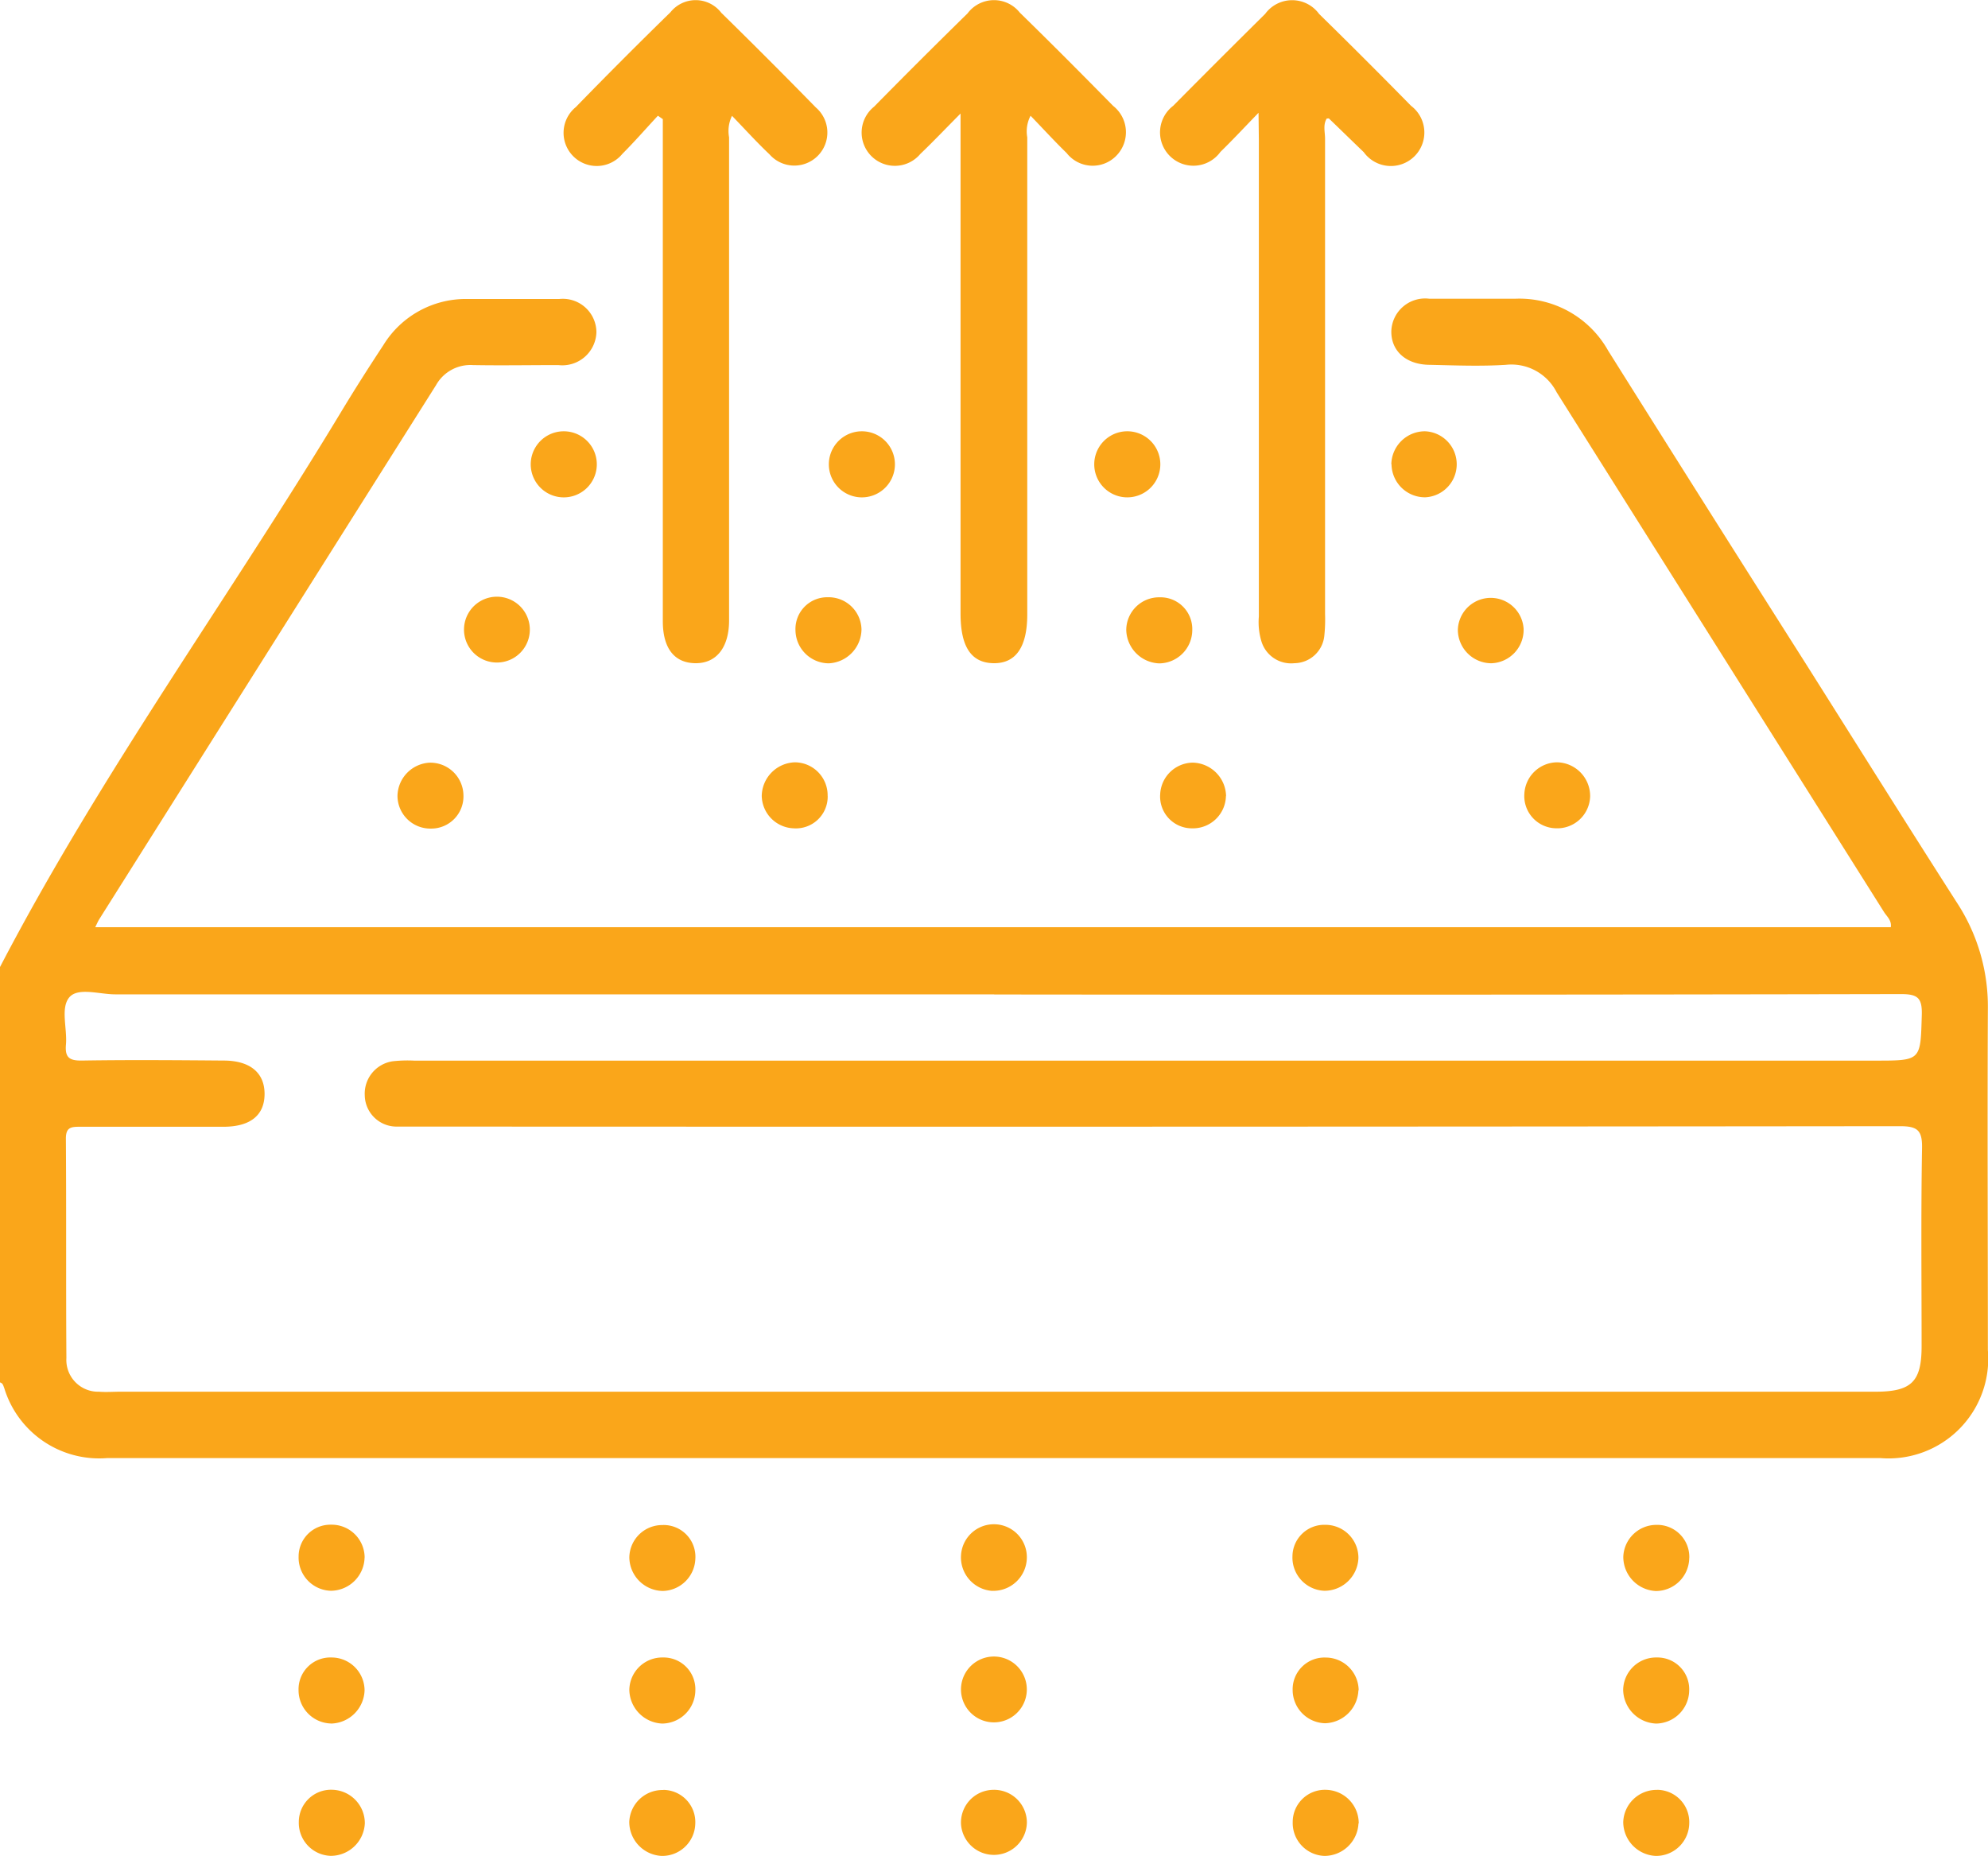 <svg id="Group_434" data-name="Group 434" xmlns="http://www.w3.org/2000/svg" xmlns:xlink="http://www.w3.org/1999/xlink" width="31.289" height="29.209" viewBox="0 0 31.289 29.209">
  <defs>
    <clipPath id="clip-path">
      <rect id="Rectangle_175" data-name="Rectangle 175" width="31.289" height="29.21" fill="none"/>
    </clipPath>
  </defs>
  <g id="Group_433" data-name="Group 433" transform="translate(0 0)" clip-path="url(#clip-path)">
    <path id="Path_344" data-name="Path 344" d="M0,27.208c1.581-3.037,3.6-5.806,5.365-8.731.215-.357.439-.708.668-1.056a1.522,1.522,0,0,1,1.332-.727c.478,0,.957,0,1.436,0a.529.529,0,0,1,.586.523.537.537,0,0,1-.6.517c-.448,0-.9.008-1.344,0a.62.62,0,0,0-.581.317q-2.65,4.2-5.3,8.405c-.02.032-.034.066-.063.125H29.759c.017-.108-.063-.169-.108-.241Q27.074,22.25,24.5,18.162a.8.8,0,0,0-.8-.432c-.4.025-.794.009-1.191,0-.377,0-.617-.217-.611-.532a.532.532,0,0,1,.6-.508c.448,0,.9,0,1.344,0a1.6,1.6,0,0,1,1.468.816q1.548,2.466,3.109,4.924c.792,1.254,1.579,2.512,2.379,3.762a2.986,2.986,0,0,1,.489,1.669c-.009,1.792,0,3.584,0,5.376a1.569,1.569,0,0,1-1.687,1.7q-13.96,0-27.92,0A1.561,1.561,0,0,1,.067,33.835C.052,33.8.047,33.757,0,33.746Zm15.651.43q-6.92,0-13.839,0c-.25,0-.592-.117-.726.053s-.026.487-.048.738c-.017.2.05.254.25.251.743-.012,1.487-.006,2.23,0,.416,0,.645.19.646.523s-.218.518-.644.519c-.754,0-1.507,0-2.261,0-.138,0-.223.006-.222.188.008,1.151,0,2.3.008,3.452a.5.5,0,0,0,.514.53c.111.009.224,0,.336,0H29.513c.573,0,.731-.156.731-.718,0-1.039-.011-2.078.007-3.116.005-.282-.073-.345-.348-.345q-11.67.012-23.341.006c-.112,0-.225,0-.336,0a.5.5,0,0,1-.485-.491.515.515,0,0,1,.442-.537,2.107,2.107,0,0,1,.335-.01h23c.722,0,.708,0,.729-.718.008-.273-.067-.33-.333-.329q-7.134.014-14.267.006" transform="translate(0 -11.988)" fill="#faa61a"/>
    <path id="Path_345" data-name="Path 345" d="M49.69,1.788c-.25.252-.437.449-.633.636a.523.523,0,1,1-.728-.744Q49.057.94,49.8.212A.519.519,0,0,1,50.623.2c.495.483.983.974,1.468,1.467a.528.528,0,0,1,.052.784.52.52,0,0,1-.783-.041c-.188-.183-.366-.378-.568-.587a.528.528,0,0,0-.052.339q0,3.755,0,7.509c0,.514-.18.774-.532.768s-.518-.26-.518-.782V1.788" transform="translate(-34.572 -0.001)" fill="#faa61a"/>
    <path id="Path_346" data-name="Path 346" d="M32.957,1.821c-.186.2-.365.406-.559.6a.522.522,0,1,1-.734-.735Q32.4.929,33.154.193a.508.508,0,0,1,.8.008q.752.737,1.488,1.49a.52.52,0,1,1-.729.738c-.2-.189-.383-.392-.59-.606a.543.543,0,0,0-.046.338q0,3.709,0,7.419c0,.061,0,.122,0,.183,0,.428-.2.681-.535.675s-.508-.245-.508-.662q0-3.847,0-7.694V1.875l-.078-.054" transform="translate(-22.602 0)" fill="#faa61a"/>
    <path id="Path_347" data-name="Path 347" d="M66.354,1.779c-.237.245-.413.434-.6.616a.525.525,0,1,1-.744-.725Q65.731.942,66.458.223a.525.525,0,0,1,.849,0q.731.716,1.447,1.446a.527.527,0,1,1-.744.73c-.183-.176-.364-.353-.547-.529-.005-.005-.018,0-.036,0-.061.1-.026.212-.026.318q0,3.74,0,7.48a2.461,2.461,0,0,1-.011.335.479.479,0,0,1-.471.439A.488.488,0,0,1,66.4,10.1a1.045,1.045,0,0,1-.041-.392q0-3.755,0-7.511Z" transform="translate(-46.546 -0.004)" fill="#faa61a"/>
    <path id="Path_348" data-name="Path 348" d="M54.175,86.224a.528.528,0,0,1-.495-.553.518.518,0,0,1,1.036.045.528.528,0,0,1-.541.507" transform="translate(-38.555 -61.185)" fill="#faa61a"/>
    <path id="Path_349" data-name="Path 349" d="M23.243,43.1a.507.507,0,0,1-.511.529.517.517,0,0,1-.527-.517.534.534,0,0,1,.5-.52.521.521,0,0,1,.538.509" transform="translate(-15.949 -30.588)" fill="#faa61a"/>
    <path id="Path_350" data-name="Path 350" d="M86.186,43.124a.517.517,0,0,1-.543.5.507.507,0,0,1-.492-.546.521.521,0,0,1,.522-.492.531.531,0,0,1,.513.537" transform="translate(-61.159 -30.588)" fill="#faa61a"/>
    <path id="Path_351" data-name="Path 351" d="M43.592,43.118a.5.5,0,0,1-.531.507.521.521,0,0,1-.507-.509.538.538,0,0,1,.523-.53.519.519,0,0,1,.514.531" transform="translate(-30.565 -30.588)" fill="#faa61a"/>
    <path id="Path_352" data-name="Path 352" d="M77.72,24.611a.529.529,0,0,1,.532-.519.52.52,0,0,1,0,1.039.527.527,0,0,1-.529-.52" transform="translate(-55.822 -17.304)" fill="#faa61a"/>
    <path id="Path_353" data-name="Path 353" d="M26.956,33.881a.518.518,0,1,1-1.036-.011.518.518,0,0,1,1.036.011" transform="translate(-18.617 -23.966)" fill="#faa61a"/>
    <path id="Path_354" data-name="Path 354" d="M45.474,33.873a.541.541,0,0,1-.514.533.527.527,0,0,1-.525-.517.5.5,0,0,1,.508-.523.518.518,0,0,1,.531.506" transform="translate(-31.915 -23.966)" fill="#faa61a"/>
    <path id="Path_355" data-name="Path 355" d="M81.967,34.405a.529.529,0,0,1-.529-.52.518.518,0,0,1,1.035-.022.526.526,0,0,1-.506.542" transform="translate(-58.493 -23.966)" fill="#faa61a"/>
    <path id="Path_356" data-name="Path 356" d="M54.717,93.1a.518.518,0,1,1-1.036-.016.518.518,0,0,1,1.036.016" transform="translate(-38.556 -66.502)" fill="#faa61a"/>
    <path id="Path_357" data-name="Path 357" d="M54.185,99.982a.516.516,0,0,1,.531.513.519.519,0,0,1-1.037.023.515.515,0,0,1,.507-.536" transform="translate(-38.554 -71.812)" fill="#faa61a"/>
    <path id="Path_358" data-name="Path 358" d="M30.151,24.092a.52.52,0,1,1-.031,1.039.52.52,0,0,1,.031-1.039" transform="translate(-21.279 -17.304)" fill="#faa61a"/>
    <path id="Path_359" data-name="Path 359" d="M63.953,33.883a.526.526,0,0,1-.518.523.539.539,0,0,1-.521-.527.517.517,0,0,1,.525-.513.5.5,0,0,1,.514.517" transform="translate(-45.188 -23.965)" fill="#faa61a"/>
    <path id="Path_360" data-name="Path 360" d="M17.189,93.625a.524.524,0,0,1-.512-.528.5.5,0,0,1,.519-.511.52.52,0,0,1,.52.519.54.54,0,0,1-.527.521" transform="translate(-11.978 -66.499)" fill="#faa61a"/>
    <path id="Path_361" data-name="Path 361" d="M73.235,93.1a.54.54,0,0,1-.526.522A.524.524,0,0,1,72.2,93.1a.5.5,0,0,1,.518-.512.52.52,0,0,1,.521.518" transform="translate(-51.855 -66.5)" fill="#faa61a"/>
    <path id="Path_362" data-name="Path 362" d="M17.18,101.018a.519.519,0,0,1-.5-.534.507.507,0,0,1,.527-.506.526.526,0,0,1,.512.529.537.537,0,0,1-.535.511" transform="translate(-11.977 -71.809)" fill="#faa61a"/>
    <path id="Path_363" data-name="Path 363" d="M35.692,99.982a.507.507,0,0,1,.5.532.52.52,0,0,1-.531.507.536.536,0,0,1-.508-.537.523.523,0,0,1,.538-.5" transform="translate(-25.249 -71.811)" fill="#faa61a"/>
    <path id="Path_364" data-name="Path 364" d="M73.235,100.509a.537.537,0,0,1-.535.511.518.518,0,0,1-.5-.534.506.506,0,0,1,.527-.506.526.526,0,0,1,.512.529" transform="translate(-51.854 -71.81)" fill="#faa61a"/>
    <path id="Path_365" data-name="Path 365" d="M91.206,99.982a.508.508,0,0,1,.506.527.521.521,0,0,1-.526.513.536.536,0,0,1-.513-.532.524.524,0,0,1,.533-.507" transform="translate(-65.125 -71.812)" fill="#faa61a"/>
    <path id="Path_366" data-name="Path 366" d="M46.786,24.092a.52.52,0,1,1-.03,1.039.52.52,0,0,1,.03-1.039" transform="translate(-33.223 -17.304)" fill="#faa61a"/>
    <path id="Path_367" data-name="Path 367" d="M61.61,24.092a.52.52,0,1,1-.016,1.039.52.52,0,0,1,.016-1.039" transform="translate(-43.881 -17.304)" fill="#faa61a"/>
    <path id="Path_368" data-name="Path 368" d="M65.837,43.116a.52.52,0,0,1-.535.51.5.5,0,0,1-.5-.534.521.521,0,0,1,.511-.5.537.537,0,0,1,.526.527" transform="translate(-46.542 -30.589)" fill="#faa61a"/>
    <path id="Path_369" data-name="Path 369" d="M17.716,85.7a.535.535,0,0,1-.532.521.523.523,0,0,1-.506-.54.5.5,0,0,1,.51-.5.519.519,0,0,1,.529.516" transform="translate(-11.978 -61.184)" fill="#faa61a"/>
    <path id="Path_370" data-name="Path 370" d="M35.688,85.186a.5.5,0,0,1,.506.533.525.525,0,0,1-.512.505.535.535,0,0,1-.527-.526.517.517,0,0,1,.533-.511" transform="translate(-25.25 -61.184)" fill="#faa61a"/>
    <path id="Path_371" data-name="Path 371" d="M73.235,85.705a.535.535,0,0,1-.538.515.523.523,0,0,1-.5-.545.5.5,0,0,1,.515-.493.519.519,0,0,1,.523.522" transform="translate(-51.855 -61.183)" fill="#faa61a"/>
    <path id="Path_372" data-name="Path 372" d="M91.713,85.7a.526.526,0,0,1-.525.523.538.538,0,0,1-.513-.541.521.521,0,0,1,.516-.5.505.505,0,0,1,.523.516" transform="translate(-65.126 -61.182)" fill="#faa61a"/>
    <path id="Path_373" data-name="Path 373" d="M35.672,93.627a.54.54,0,0,1-.518-.53.518.518,0,0,1,.528-.51.5.5,0,0,1,.511.52.527.527,0,0,1-.521.52" transform="translate(-25.249 -66.5)" fill="#faa61a"/>
    <path id="Path_374" data-name="Path 374" d="M91.191,93.627a.54.54,0,0,1-.518-.53.518.518,0,0,1,.528-.51.5.5,0,0,1,.511.52.527.527,0,0,1-.521.52" transform="translate(-65.126 -66.5)" fill="#faa61a"/>
  </g>
</svg>
